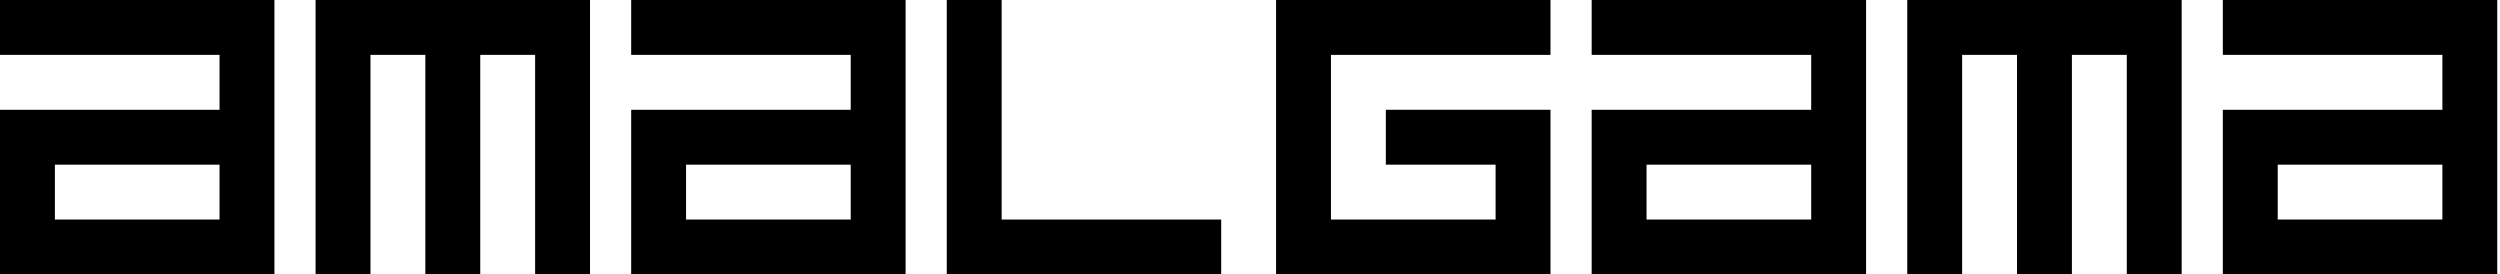 <?xml version="1.0" encoding="utf-8"?>
<!-- Generator: Adobe Illustrator 19.1.0, SVG Export Plug-In . SVG Version: 6.00 Build 0)  -->
<svg version="1.0" id="Layer_1" xmlns="http://www.w3.org/2000/svg" xmlns:xlink="http://www.w3.org/1999/xlink" x="0px" y="0px"
	 width="182.2px" height="20px" viewBox="309 10 182.2 20" style="enable-background:new 309 10 182.2 20;" xml:space="preserve">
<path d="M309,30V18h16v-4h-16v-4h20v20H309z M325,22h-12v4h12V22z"/>
<path d="M348,30V14h-4v16h-4V14h-4v16h-4V10h20v20H348z"/>
<path d="M355,30V18h16v-4h-16v-4h20v20H355z M371,22h-12v4h12V22z"/>
<path d="M378,30V10h4v16h16v4H378z"/>
<path d="M402,30V10h20v4h-16v12h12v-4h-8v-4h12v12H402z"/>
<path d="M425,30V18h16v-4h-16v-4h20v20H425z M441,22h-12v4h12V22z"/>
<path d="M464,30V14h-4v16h-4V14h-4v16h-4V10h20v20H464z"/>
<path d="M471,30V18h16v-4h-16v-4h20v20H471z M487,22h-12v4h12V22z"/>
</svg>
